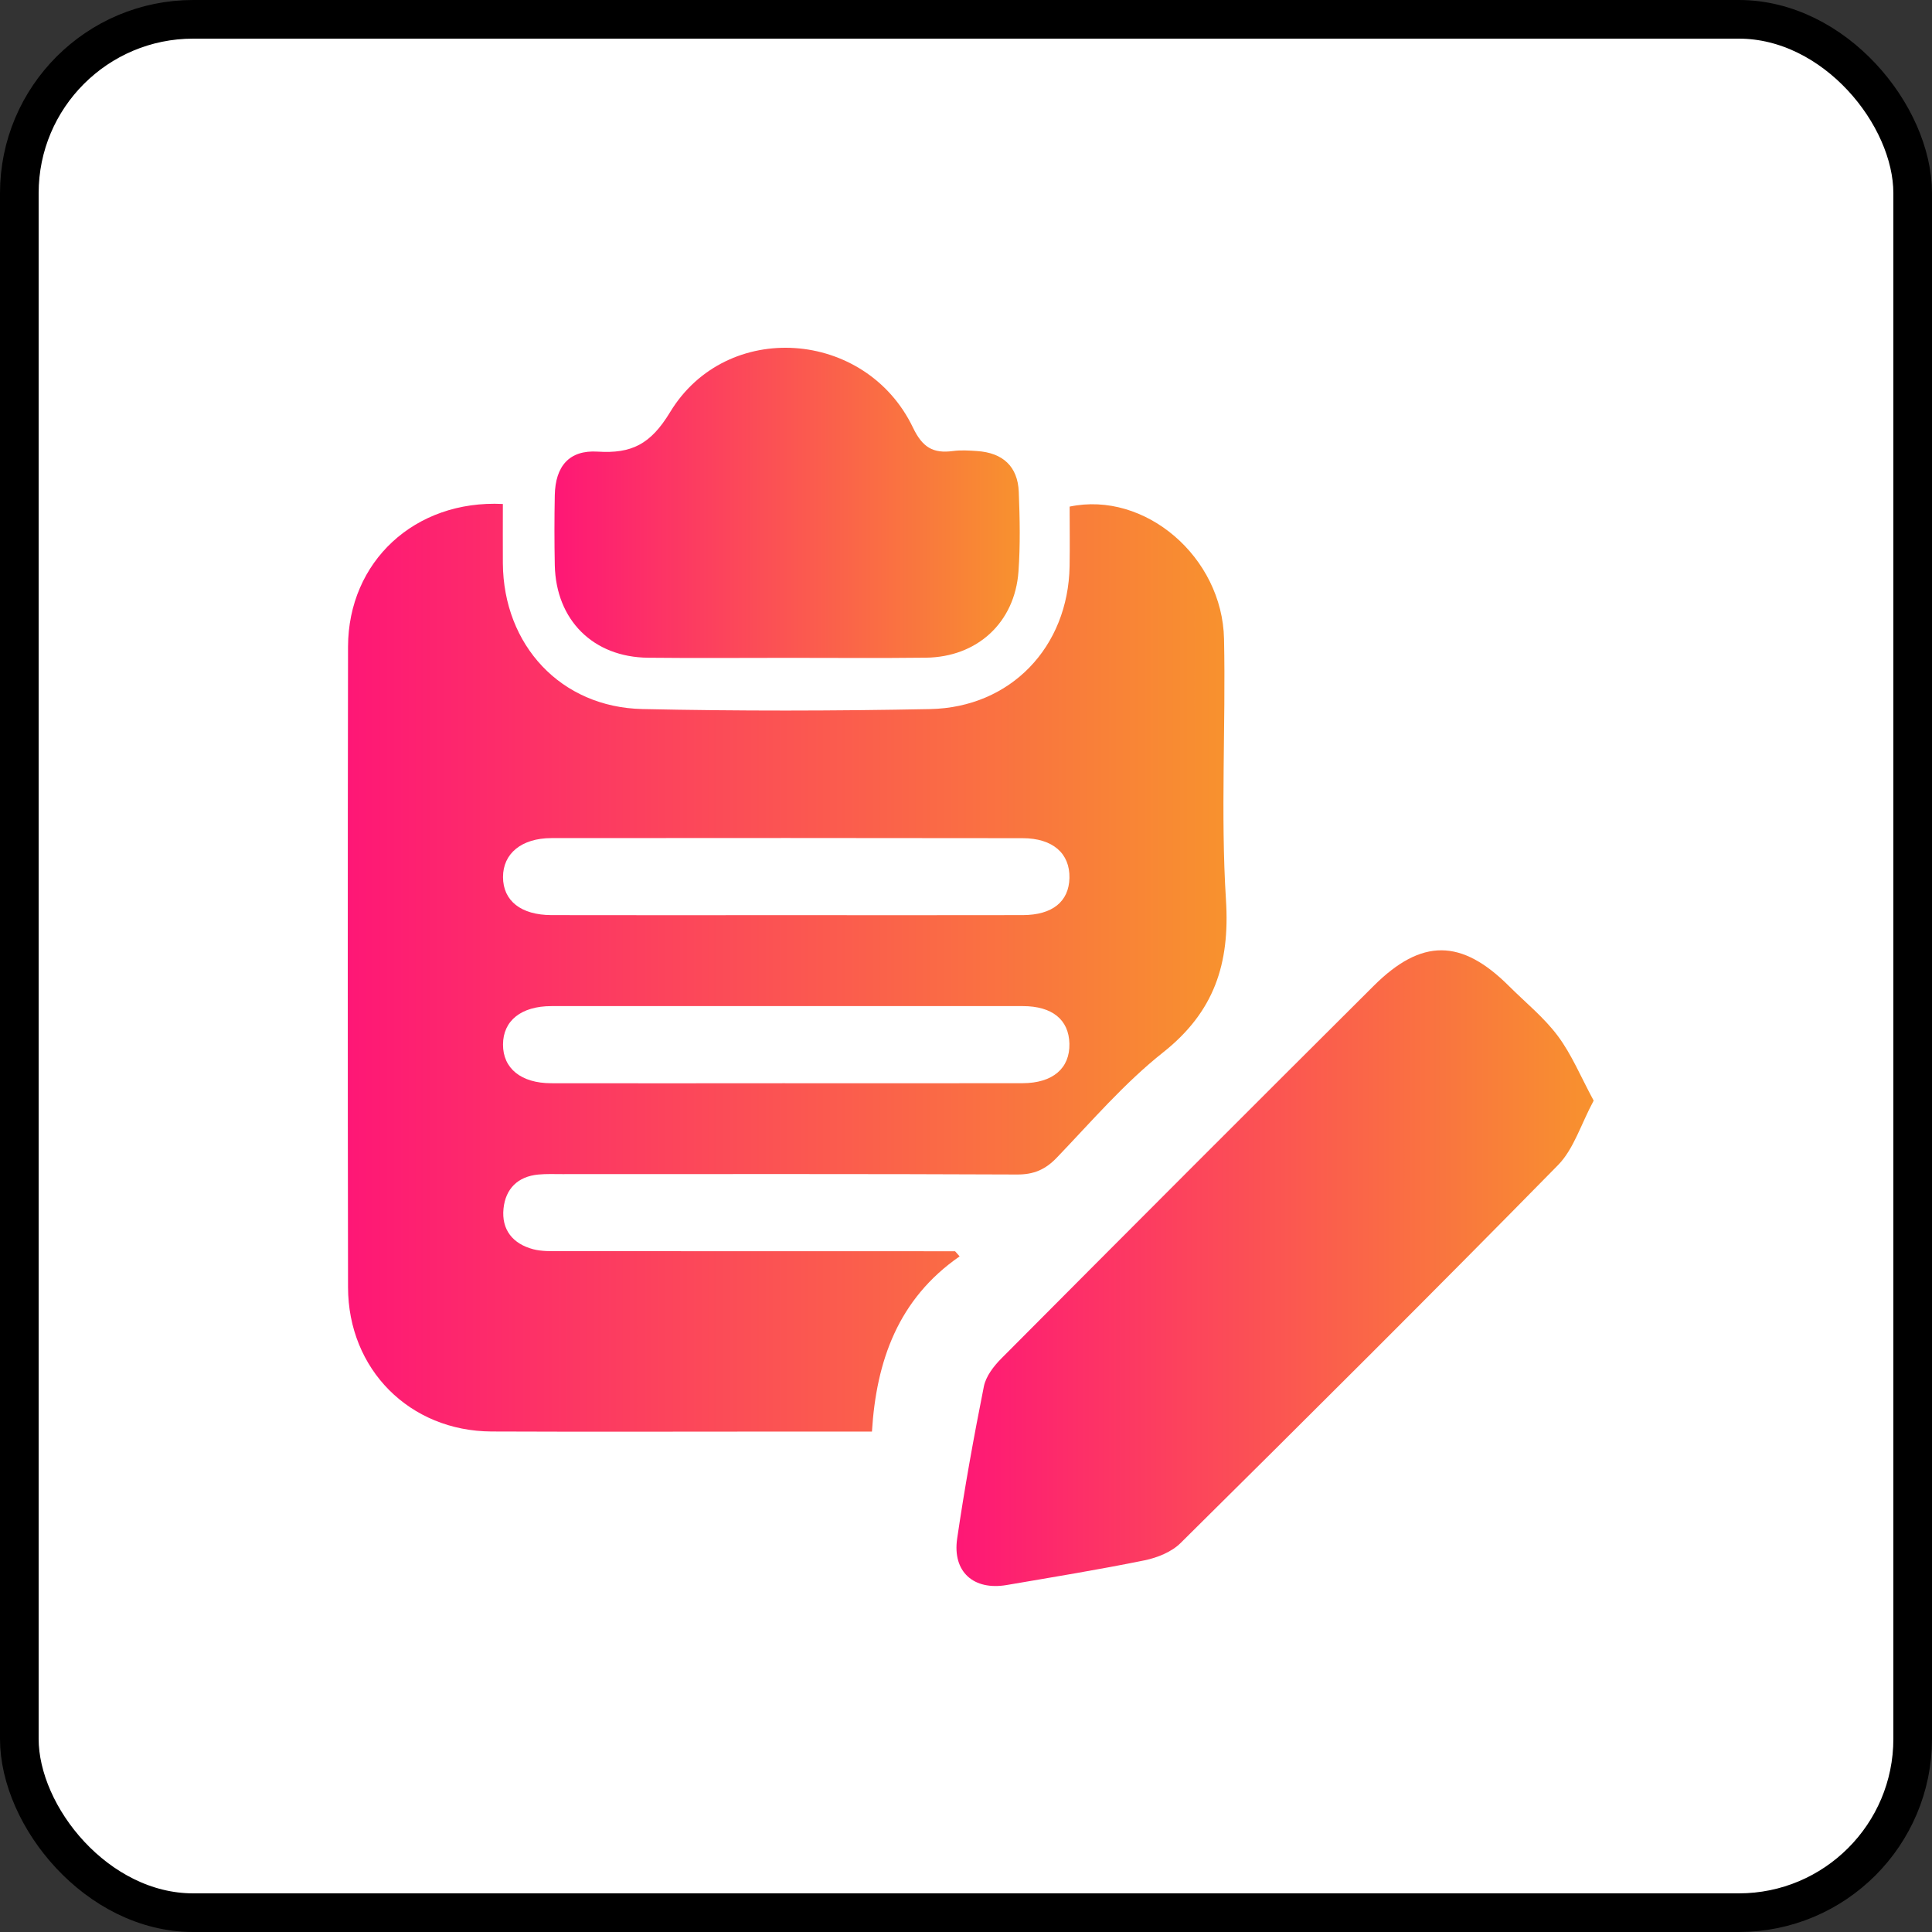 <svg width="50" height="50" viewBox="0 0 50 50" fill="none" xmlns="http://www.w3.org/2000/svg">
<rect x="0" y="0" width="50" height="50" fill="#333333" stroke="none"/>
<rect x="0.5" y="0.5" width="49" height="49" rx="4.5" fill="white" stroke="black"/>
<path d="M13.014 13.043C13.014 13.582 13.011 14.078 13.014 14.575C13.028 16.698 14.515 18.305 16.625 18.35C19.105 18.404 21.588 18.4 24.068 18.351C26.16 18.31 27.646 16.742 27.681 14.652C27.69 14.133 27.682 13.617 27.682 13.111C29.631 12.7 31.636 14.414 31.678 16.539C31.725 18.791 31.587 21.049 31.728 23.292C31.832 24.946 31.423 26.188 30.101 27.236C29.095 28.033 28.243 29.029 27.348 29.962C27.051 30.271 26.75 30.399 26.317 30.396C22.397 30.378 18.477 30.386 14.556 30.386C14.347 30.386 14.138 30.377 13.931 30.397C13.399 30.447 13.084 30.767 13.031 31.276C12.974 31.827 13.273 32.192 13.803 32.331C14.019 32.387 14.257 32.38 14.485 32.38C17.675 32.382 20.865 32.382 24.055 32.382C24.275 32.382 24.497 32.382 24.717 32.382C24.756 32.426 24.796 32.47 24.835 32.515C23.243 33.617 22.678 35.224 22.566 37.049C21.769 37.049 21.061 37.049 20.354 37.049C17.81 37.049 15.267 37.058 12.722 37.047C10.602 37.037 9.01 35.44 9.007 33.313C8.998 27.788 8.998 22.262 9.007 16.737C9.013 14.537 10.731 12.931 13.014 13.043ZM20.27 28.034C22.335 28.034 24.399 28.037 26.464 28.033C27.247 28.032 27.692 27.646 27.676 27.008C27.661 26.391 27.234 26.039 26.472 26.038C22.406 26.036 18.338 26.036 14.272 26.038C13.488 26.038 13.019 26.416 13.018 27.032C13.015 27.649 13.485 28.033 14.264 28.034C16.267 28.037 18.269 28.036 20.27 28.034ZM20.339 23.684C22.383 23.684 24.426 23.688 26.469 23.683C27.236 23.681 27.662 23.334 27.677 22.724C27.692 22.088 27.248 21.693 26.464 21.692C22.399 21.685 18.333 21.687 14.268 21.69C13.495 21.692 13.017 22.091 13.018 22.698C13.019 23.311 13.48 23.681 14.273 23.683C16.294 23.688 18.317 23.684 20.339 23.684Z" fill="url(#paint0_linear_44_34)"/>
<path d="M41.244 28.484C40.912 29.101 40.729 29.738 40.321 30.153C37.093 33.441 33.826 36.693 30.552 39.935C30.319 40.166 29.951 40.313 29.622 40.381C28.439 40.622 27.247 40.816 26.055 41.02C25.198 41.167 24.646 40.68 24.771 39.82C24.964 38.502 25.201 37.19 25.462 35.883C25.514 35.62 25.716 35.357 25.914 35.158C29.12 31.936 32.332 28.719 35.554 25.511C36.792 24.279 37.826 24.295 39.052 25.519C39.48 25.946 39.962 26.334 40.319 26.814C40.677 27.295 40.911 27.868 41.244 28.484Z" fill="url(#paint1_linear_44_34)"/>
<path d="M20.397 17.025C19.188 17.025 17.979 17.035 16.771 17.022C15.352 17.008 14.389 16.048 14.358 14.628C14.346 14.023 14.346 13.419 14.358 12.814C14.373 12.066 14.731 11.642 15.466 11.688C16.348 11.744 16.837 11.498 17.341 10.668C18.799 8.259 22.403 8.519 23.626 11.063C23.872 11.578 24.146 11.741 24.661 11.673C24.866 11.645 25.078 11.659 25.285 11.673C25.953 11.717 26.339 12.071 26.366 12.73C26.393 13.416 26.407 14.108 26.358 14.792C26.262 16.115 25.289 17.006 23.961 17.021C22.772 17.035 21.585 17.025 20.397 17.025Z" fill="url(#paint2_linear_44_34)"/>
<defs>
<linearGradient id="paint0_linear_44_34" x1="9" y1="25.045" x2="31.744" y2="25.045" gradientUnits="userSpaceOnUse">
<stop stop-color="#FE1776"/>
<stop offset="1" stop-color="#F8922E"/>
</linearGradient>
<linearGradient id="paint1_linear_44_34" x1="24.753" y1="32.82" x2="41.244" y2="32.82" gradientUnits="userSpaceOnUse">
<stop stop-color="#FE1776"/>
<stop offset="1" stop-color="#F8922E"/>
</linearGradient>
<linearGradient id="paint2_linear_44_34" x1="14.349" y1="13.014" x2="26.39" y2="13.014" gradientUnits="userSpaceOnUse">
<stop stop-color="#FE1776"/>
<stop offset="1" stop-color="#F8922E"/>
</linearGradient>
</defs>
</svg>
